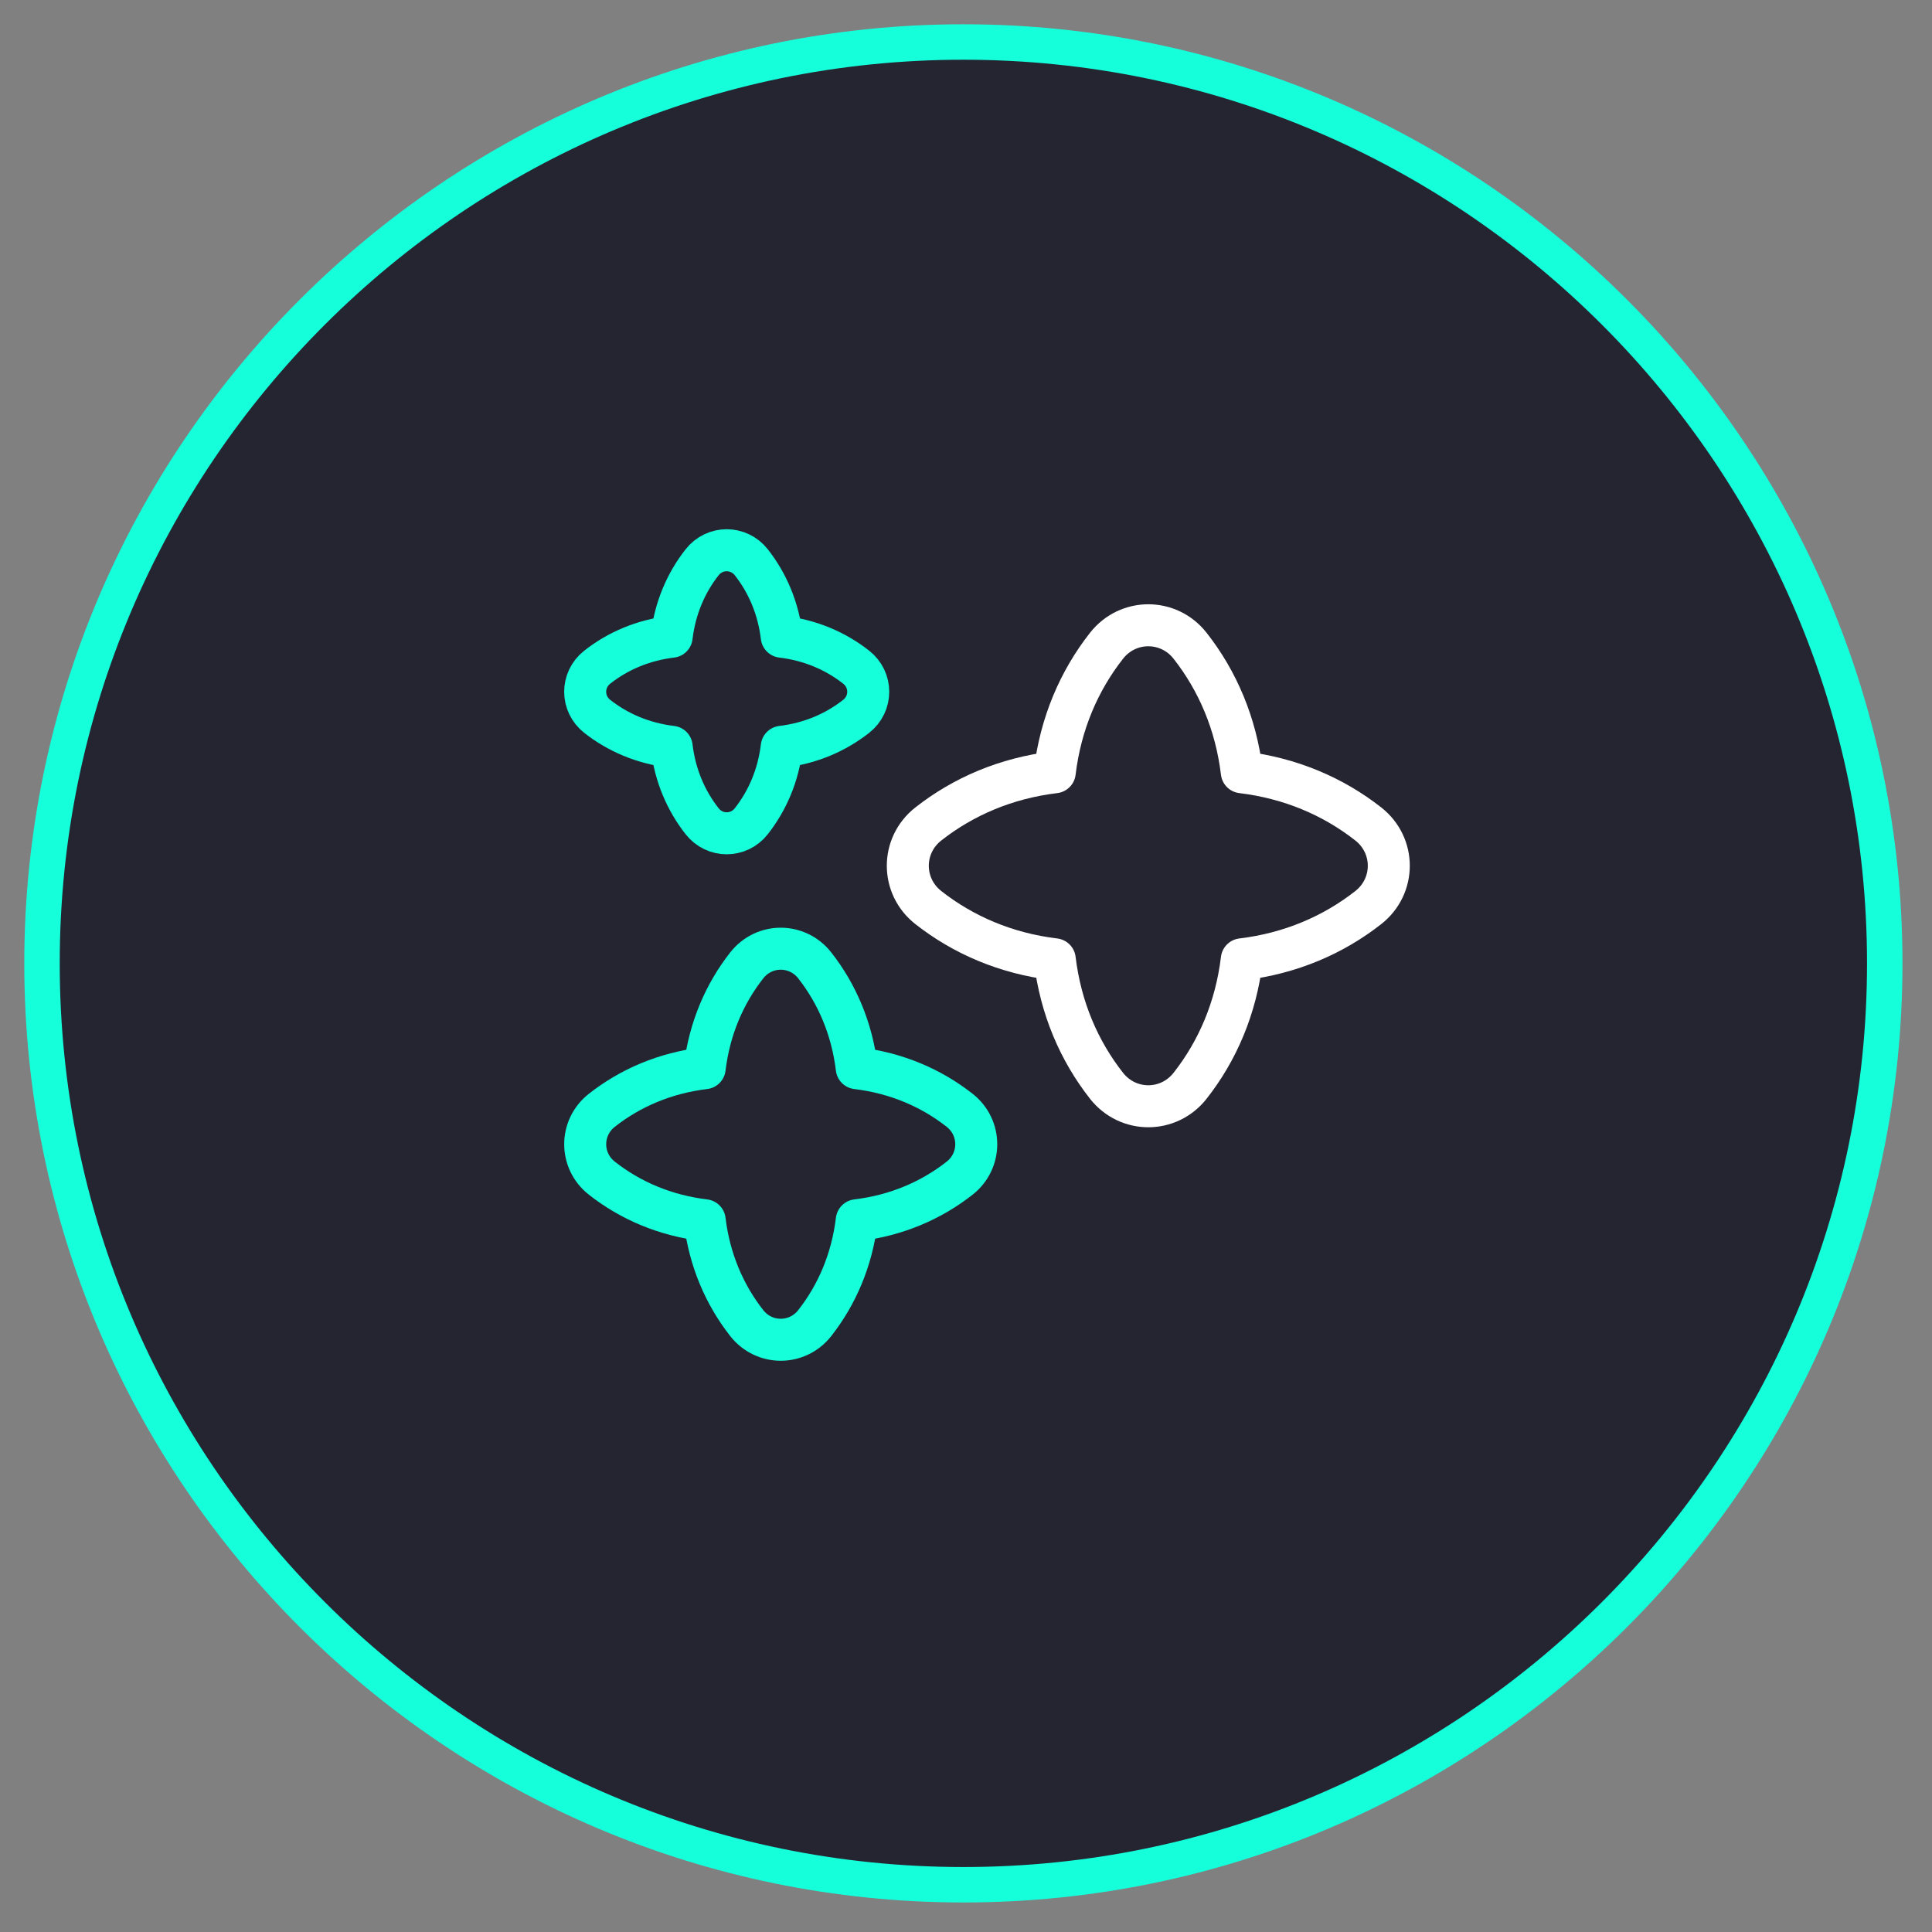 <svg width="46" height="46" viewBox="0 0 46 46" fill="none" xmlns="http://www.w3.org/2000/svg">
<rect x="0" y="0" width="46" height="46" fill="#808080" stroke="none"/>
<path d="M22.938 44.875C10.844 44.875 1 35.031 1 22.938C1 10.844 10.844 1 22.938 1C35.031 1 44.875 10.844 44.875 22.938C44.875 35.031 35.031 44.875 22.938 44.875Z" fill="#252531" stroke="#15FFDB" stroke-width="0.844"/>
<g clip-path="url(#clip0_1311_3)">
<path d="M25.113 18.387C25.253 17.224 25.693 16.206 26.346 15.375C26.857 14.725 27.824 14.725 28.335 15.375C28.988 16.206 29.427 17.224 29.567 18.387C30.73 18.527 31.748 18.966 32.579 19.619C33.229 20.13 33.229 21.097 32.579 21.608C31.748 22.261 30.73 22.701 29.567 22.841C29.427 24.003 28.988 25.022 28.335 25.852C27.824 26.502 26.857 26.502 26.346 25.852C25.693 25.022 25.253 24.003 25.113 22.841C23.951 22.701 22.933 22.261 22.102 21.608C21.452 21.097 21.452 20.13 22.102 19.619C22.933 18.966 23.951 18.527 25.113 18.387Z" stroke="white" stroke-linecap="round" stroke-linejoin="round"/>
<path d="M16.778 25.433C16.892 24.488 17.25 23.66 17.78 22.985C18.196 22.456 18.982 22.456 19.398 22.985C19.928 23.66 20.285 24.488 20.399 25.433C21.345 25.547 22.172 25.904 22.848 26.435C23.376 26.85 23.376 27.637 22.848 28.052C22.172 28.583 21.345 28.94 20.399 29.054C20.285 30 19.928 30.827 19.398 31.503C18.982 32.031 18.196 32.031 17.78 31.503C17.25 30.827 16.892 30 16.778 29.054C15.833 28.94 15.005 28.583 14.33 28.052C13.801 27.637 13.801 26.85 14.33 26.435C15.005 25.904 15.833 25.547 16.778 25.433Z" stroke="#15FFDB" stroke-linecap="round" stroke-linejoin="round"/>
<path d="M15.992 15.16C16.074 14.476 16.333 13.876 16.717 13.388C17.018 13.005 17.587 13.005 17.888 13.388C18.272 13.876 18.531 14.476 18.613 15.16C19.297 15.242 19.896 15.501 20.385 15.885C20.768 16.186 20.768 16.755 20.385 17.056C19.896 17.44 19.297 17.699 18.613 17.781C18.531 18.465 18.272 19.064 17.888 19.553C17.587 19.936 17.018 19.936 16.717 19.553C16.333 19.064 16.074 18.465 15.992 17.781C15.308 17.699 14.708 17.44 14.22 17.056C13.837 16.755 13.837 16.186 14.22 15.885C14.708 15.501 15.308 15.242 15.992 15.16Z" stroke="#15FFDB" stroke-linecap="round" stroke-linejoin="round"/>
</g>
<defs>
<clipPath id="clip0_1311_3">
<rect width="21" height="21" fill="white" transform="translate(13 12)"/>
</clipPath>
</defs>
</svg>

